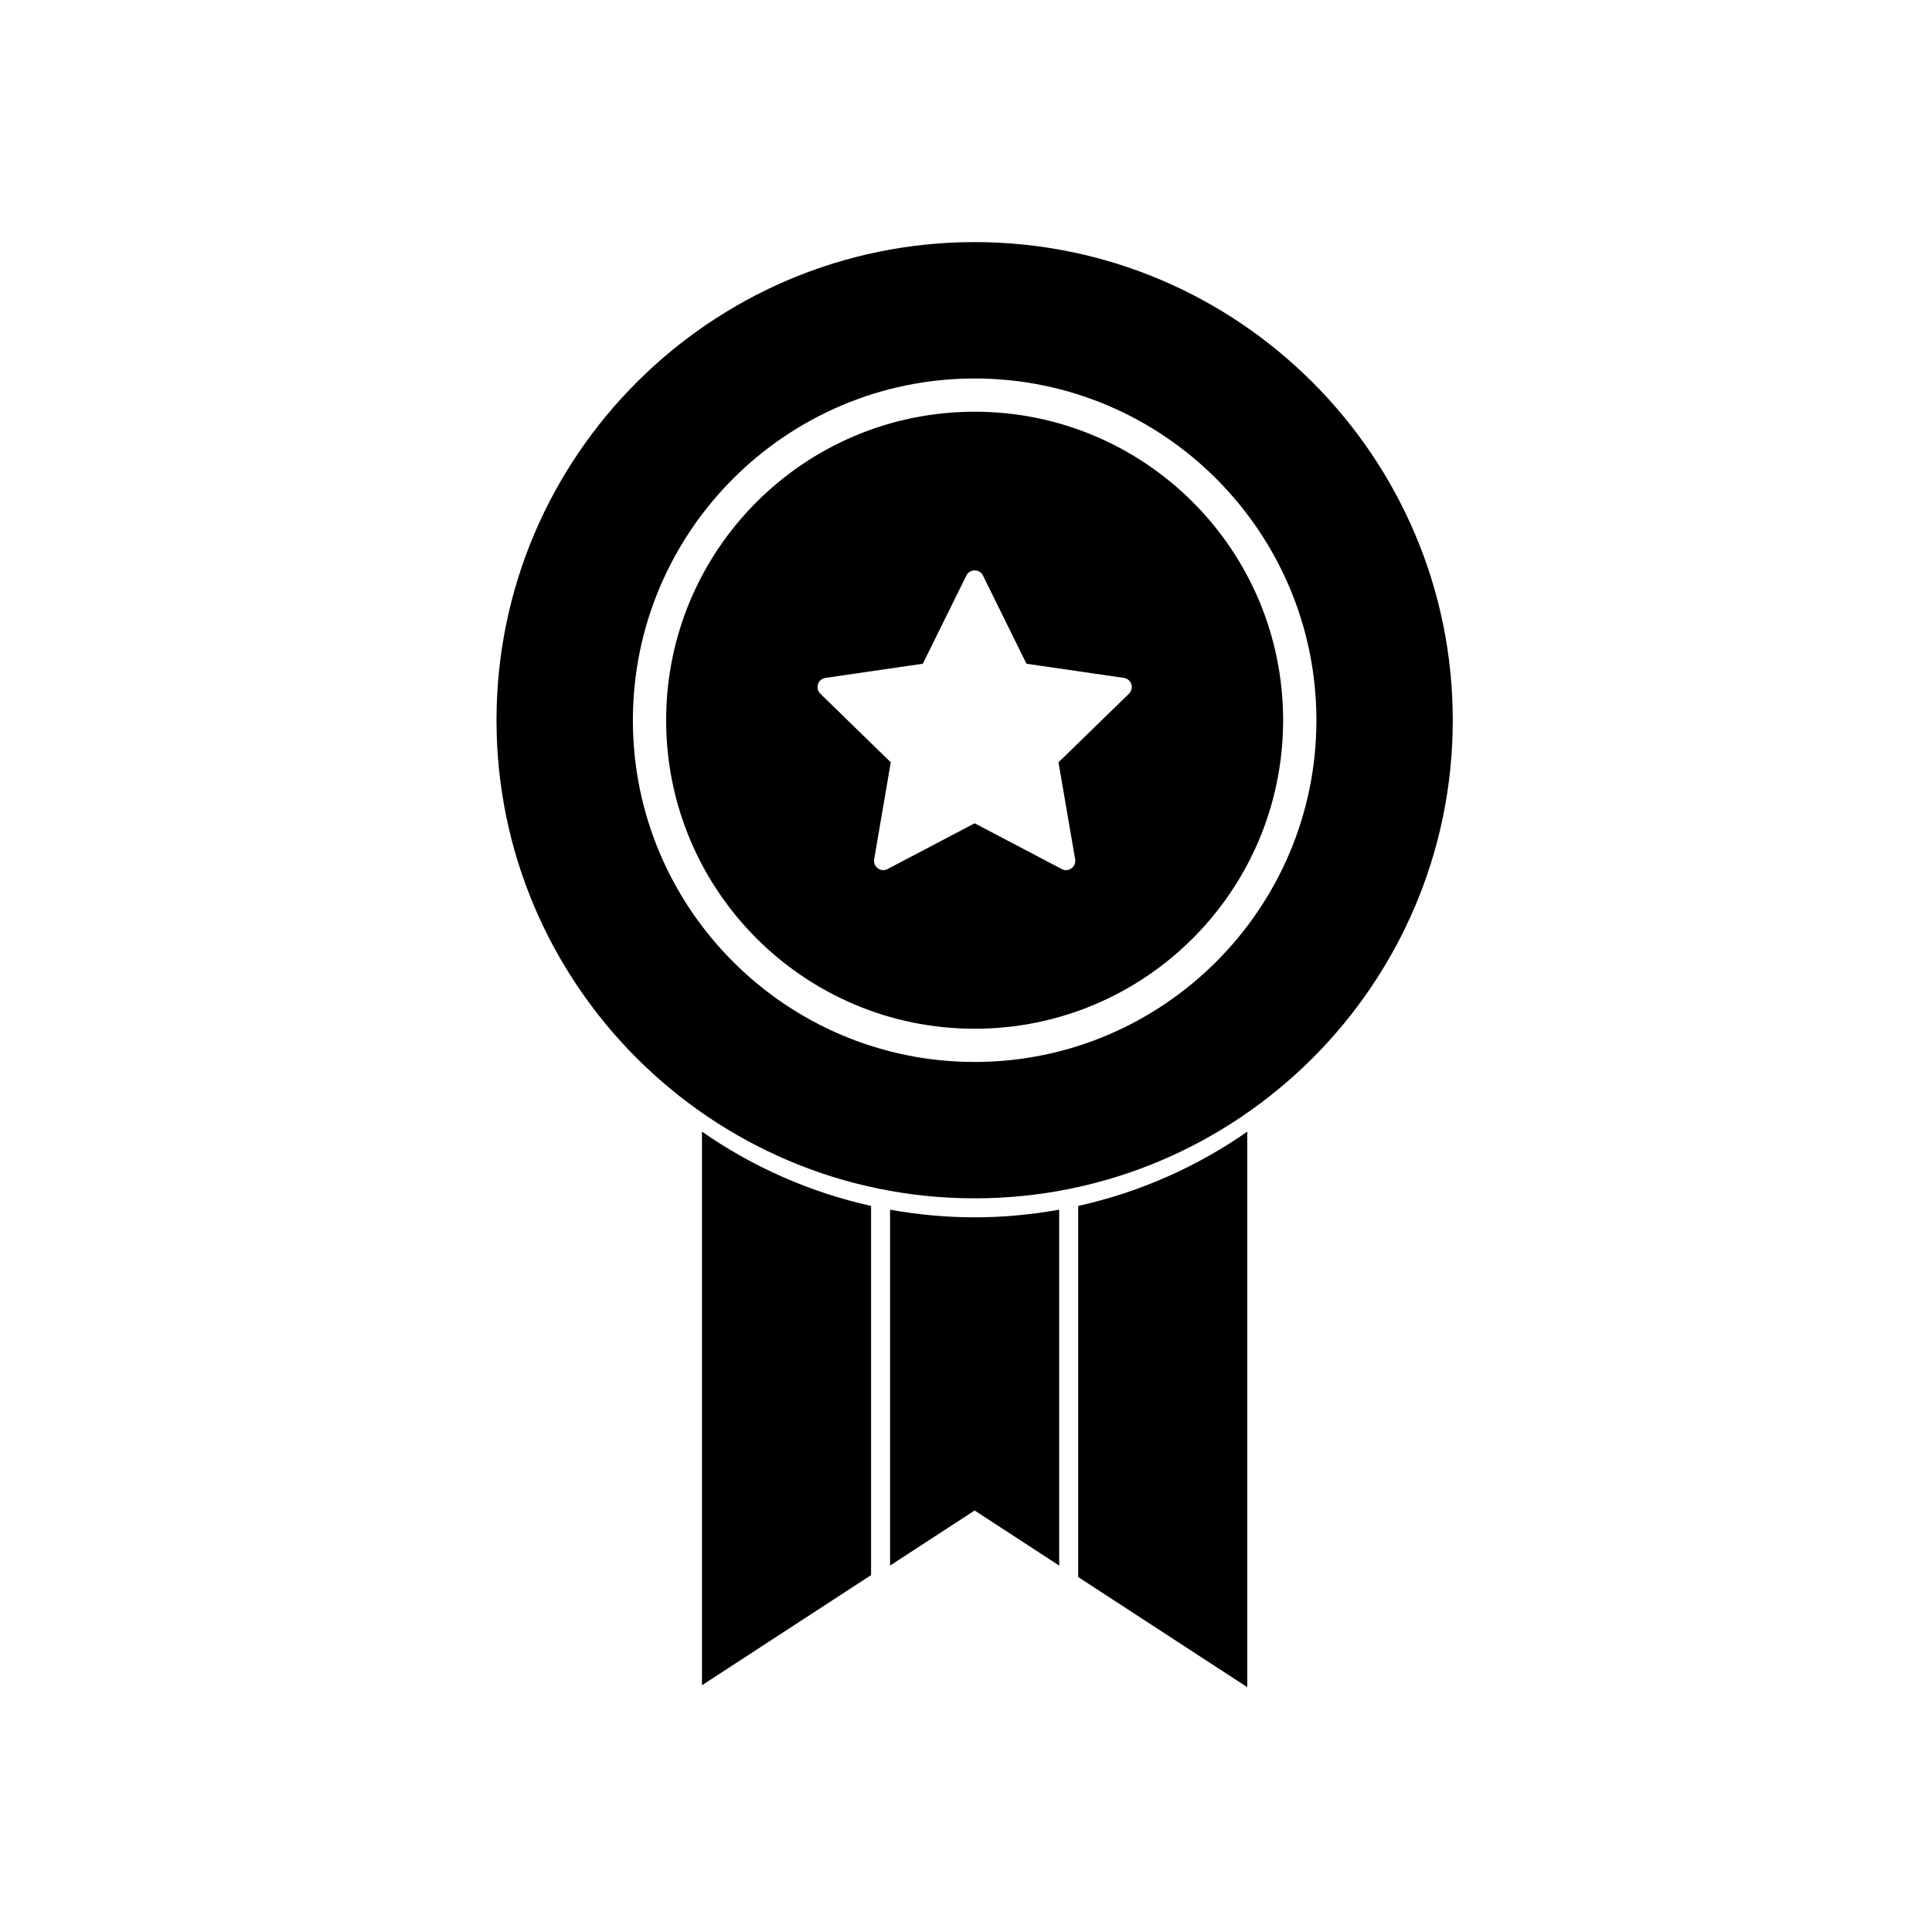 <?xml version="1.0" encoding="UTF-8"?>
<!-- Uploaded to: SVG Repo, www.svgrepo.com, Generator: SVG Repo Mixer Tools -->
<svg fill="#000000" width="800px" height="800px" version="1.1" viewBox="144 144 512 512" xmlns="http://www.w3.org/2000/svg">
 <g>
  <path d="m402.29 253.11c-45.152 0-81.754 36.602-81.754 81.758 0 45.145 36.602 81.758 81.754 81.758 45.148 0 81.75-36.609 81.75-81.758 0.004-45.156-36.602-81.758-81.75-81.758zm40.902 74.723-18.68 18.188 4.414 25.695c0.156 0.926-0.223 1.855-0.973 2.402-0.754 0.562-1.758 0.645-2.582 0.184l-23.078-12.121-23.074 12.121c-0.355 0.195-0.75 0.289-1.145 0.289-0.504 0-1.012-0.164-1.438-0.473-0.754-0.547-1.133-1.477-0.973-2.391l4.398-25.707-18.664-18.188c-0.668-0.664-0.906-1.637-0.621-2.527 0.297-0.891 1.055-1.535 1.984-1.656l25.797-3.754 11.539-23.375c0.414-0.832 1.266-1.359 2.199-1.359 0.934 0 1.785 0.527 2.199 1.359l11.527 23.375 25.816 3.754c0.922 0.121 1.688 0.766 1.98 1.656 0.277 0.887 0.043 1.863-0.629 2.527z"/>
  <path d="m402.29 208.16c-69.867 0-126.71 56.848-126.71 126.71 0 69.859 56.84 126.7 126.71 126.7 69.863 0 126.71-56.836 126.71-126.7 0-69.867-56.84-126.71-126.71-126.71zm0 217.27c-49.941 0-90.57-40.625-90.57-90.555 0-49.949 40.629-90.574 90.57-90.574 49.938 0 90.574 40.625 90.574 90.574 0 49.93-40.637 90.555-90.574 90.555z"/>
  <path d="m330.03 590.61 44.812-29.191v-97.844c-16.344-3.625-31.504-10.406-44.812-19.68z"/>
  <path d="m429.73 561.93 44.812 29.191v-147.22c-13.309 9.277-28.469 16.059-44.812 19.684z"/>
  <path d="m379.88 464.58v94.312l22.406-14.594 22.406 14.594v-94.312c-7.277 1.305-14.758 2.023-22.406 2.023-7.648 0-15.125-0.719-22.406-2.023z"/>
 </g>
</svg>